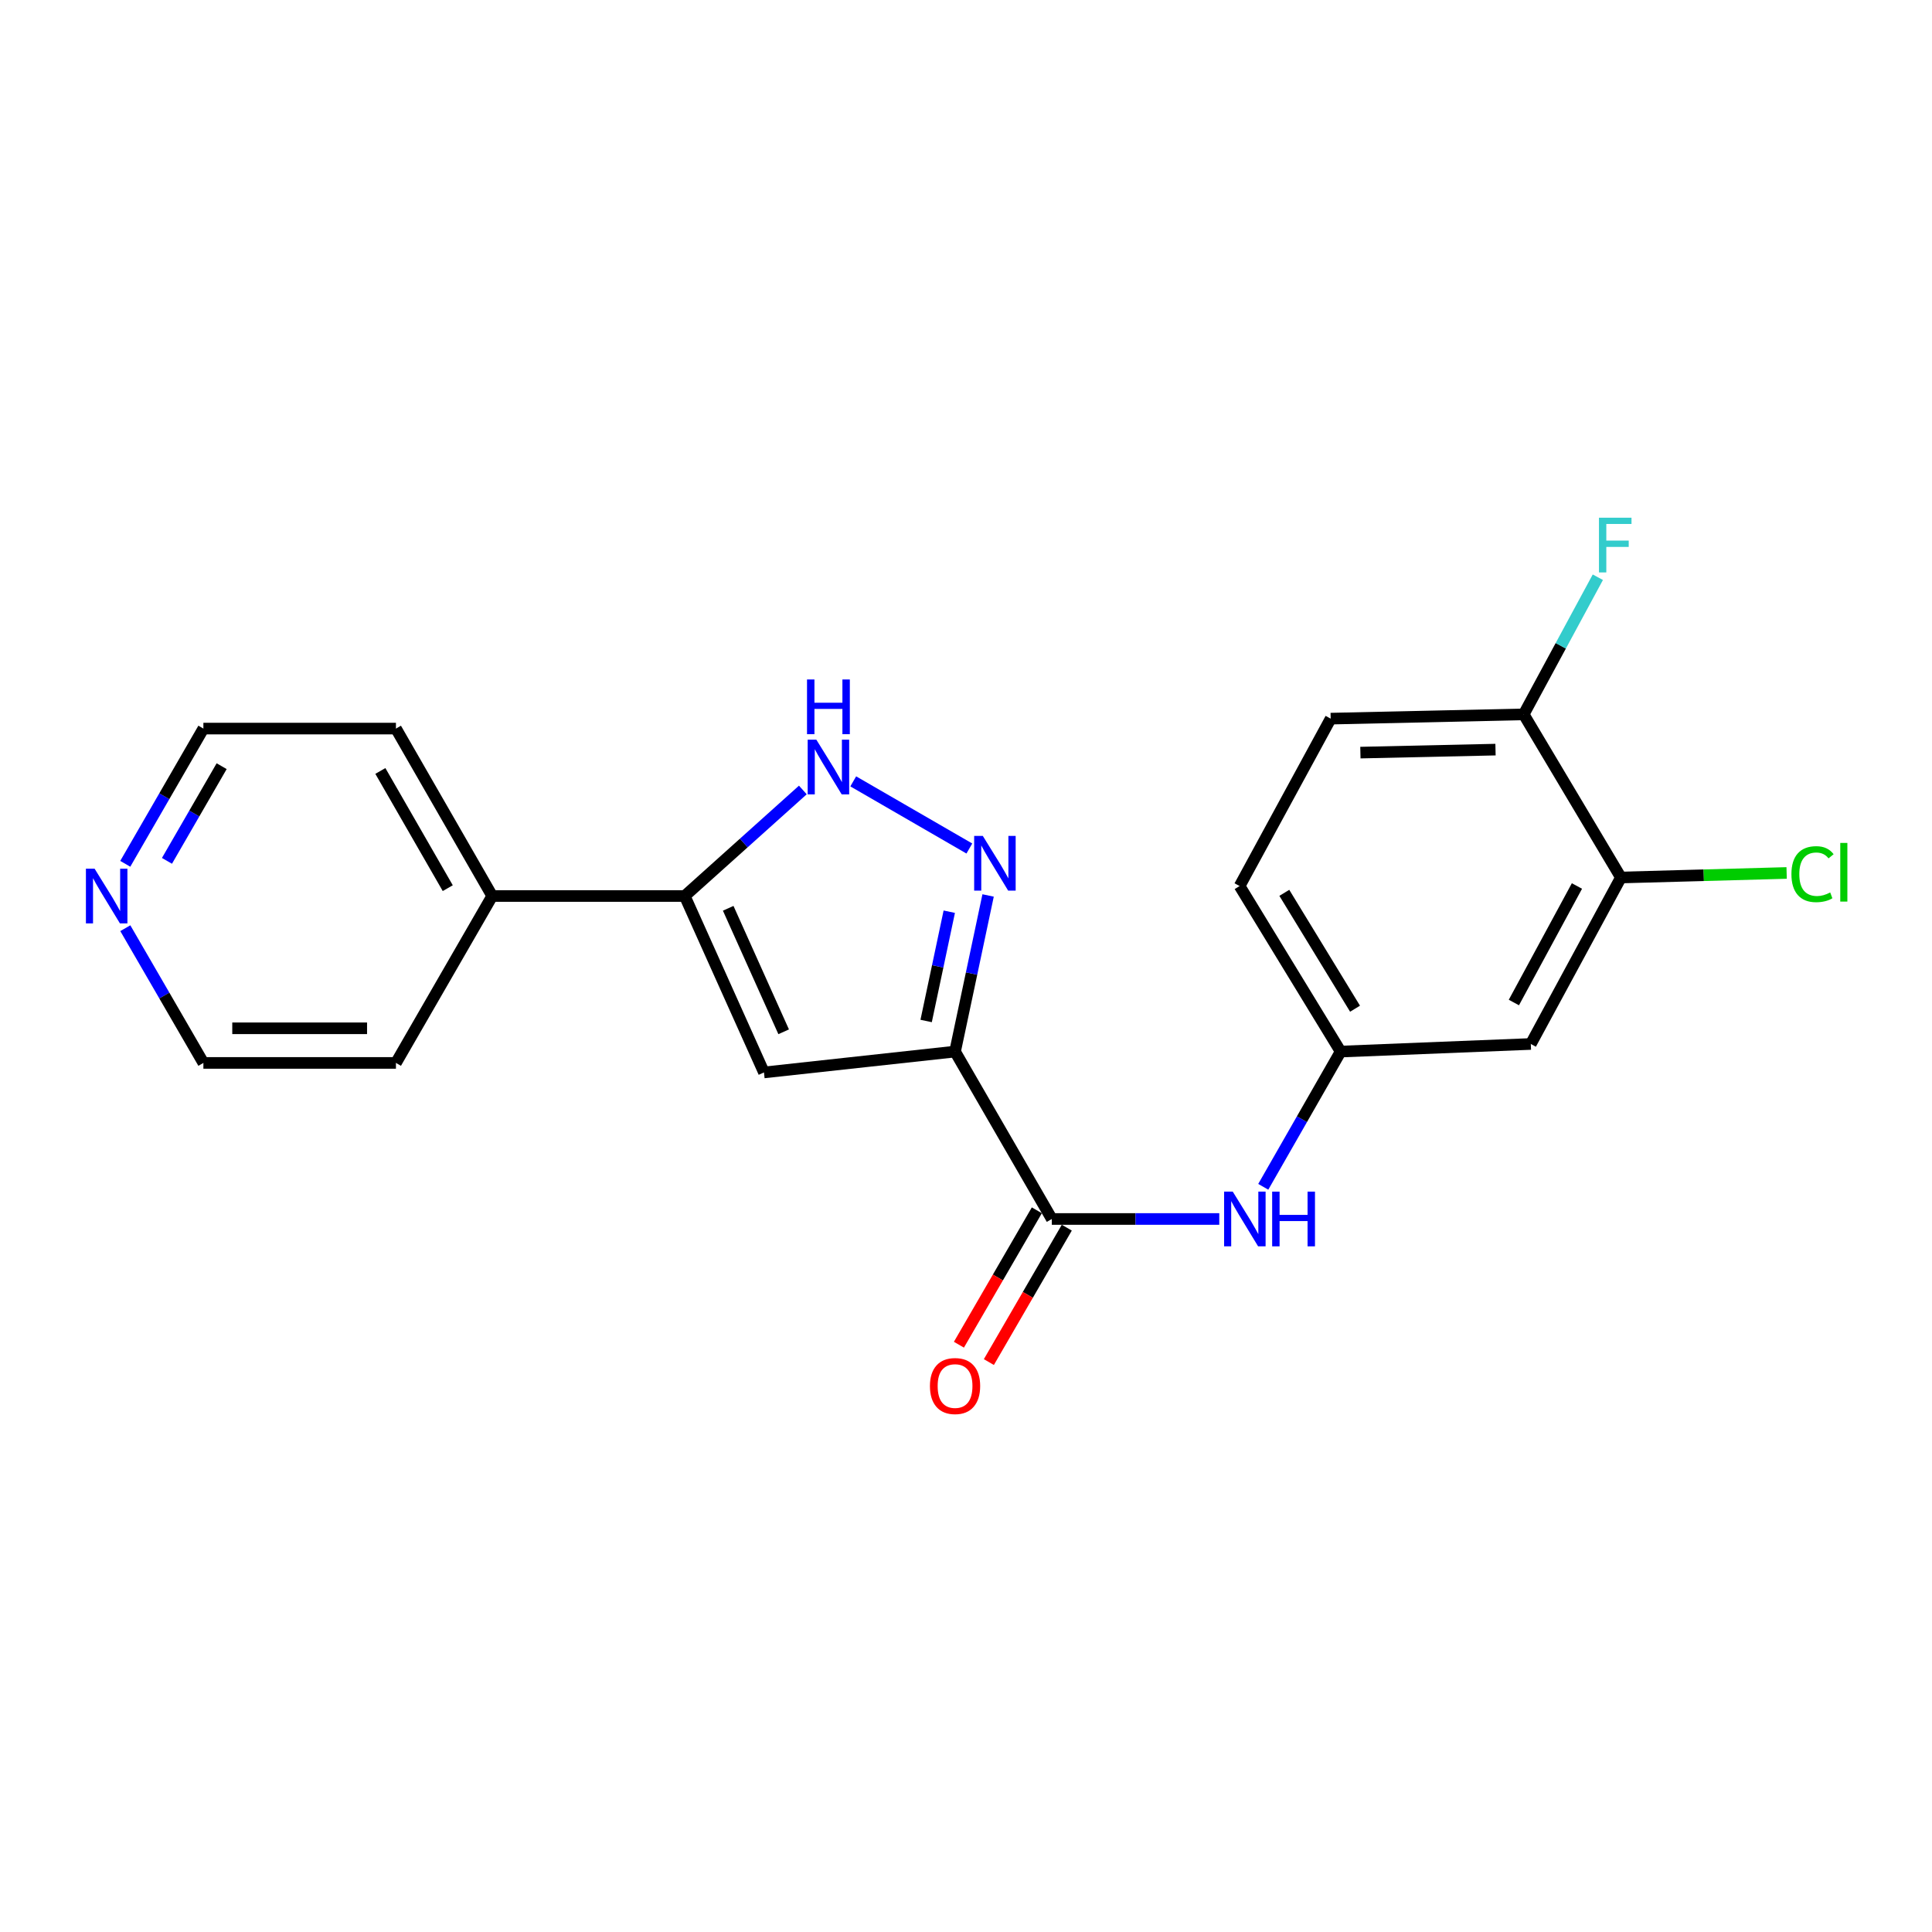 <?xml version='1.0' encoding='iso-8859-1'?>
<svg version='1.1' baseProfile='full'
              xmlns='http://www.w3.org/2000/svg'
                      xmlns:rdkit='http://www.rdkit.org/xml'
                      xmlns:xlink='http://www.w3.org/1999/xlink'
                  xml:space='preserve'
width='1000px' height='1000px' viewBox='0 0 1000 1000'>
<!-- END OF HEADER -->
<rect style='opacity:1.0;fill:#FFFFFF;stroke:none' width='1000' height='1000' x='0' y='0'> </rect>
<path class='bond-0' d='M 494.335,544.293 L 502.887,503.891' style='fill:none;fill-rule:evenodd;stroke:#000000;stroke-width:6px;stroke-linecap:butt;stroke-linejoin:miter;stroke-opacity:1' />
<path class='bond-0' d='M 502.887,503.891 L 511.44,463.489' style='fill:none;fill-rule:evenodd;stroke:#0000FF;stroke-width:6px;stroke-linecap:butt;stroke-linejoin:miter;stroke-opacity:1' />
<path class='bond-0' d='M 479.367,528.461 L 485.354,500.179' style='fill:none;fill-rule:evenodd;stroke:#000000;stroke-width:6px;stroke-linecap:butt;stroke-linejoin:miter;stroke-opacity:1' />
<path class='bond-0' d='M 485.354,500.179 L 491.341,471.898' style='fill:none;fill-rule:evenodd;stroke:#0000FF;stroke-width:6px;stroke-linecap:butt;stroke-linejoin:miter;stroke-opacity:1' />
<path class='bond-1' d='M 494.335,544.293 L 395.426,555.096' style='fill:none;fill-rule:evenodd;stroke:#000000;stroke-width:6px;stroke-linecap:butt;stroke-linejoin:miter;stroke-opacity:1' />
<path class='bond-4' d='M 494.335,544.293 L 544.416,630.945' style='fill:none;fill-rule:evenodd;stroke:#000000;stroke-width:6px;stroke-linecap:butt;stroke-linejoin:miter;stroke-opacity:1' />
<path class='bond-3' d='M 501.736,439.188 L 441.637,404.435' style='fill:none;fill-rule:evenodd;stroke:#0000FF;stroke-width:6px;stroke-linecap:butt;stroke-linejoin:miter;stroke-opacity:1' />
<path class='bond-2' d='M 395.426,555.096 L 354.415,463.774' style='fill:none;fill-rule:evenodd;stroke:#000000;stroke-width:6px;stroke-linecap:butt;stroke-linejoin:miter;stroke-opacity:1' />
<path class='bond-2' d='M 405.623,534.056 L 376.916,470.131' style='fill:none;fill-rule:evenodd;stroke:#000000;stroke-width:6px;stroke-linecap:butt;stroke-linejoin:miter;stroke-opacity:1' />
<path class='bond-11' d='M 354.415,463.774 L 254.77,463.774' style='fill:none;fill-rule:evenodd;stroke:#000000;stroke-width:6px;stroke-linecap:butt;stroke-linejoin:miter;stroke-opacity:1' />
<path class='bond-21' d='M 354.415,463.774 L 384.984,436.332' style='fill:none;fill-rule:evenodd;stroke:#000000;stroke-width:6px;stroke-linecap:butt;stroke-linejoin:miter;stroke-opacity:1' />
<path class='bond-21' d='M 384.984,436.332 L 415.552,408.89' style='fill:none;fill-rule:evenodd;stroke:#0000FF;stroke-width:6px;stroke-linecap:butt;stroke-linejoin:miter;stroke-opacity:1' />
<path class='bond-5' d='M 544.416,630.945 L 587.754,630.945' style='fill:none;fill-rule:evenodd;stroke:#000000;stroke-width:6px;stroke-linecap:butt;stroke-linejoin:miter;stroke-opacity:1' />
<path class='bond-5' d='M 587.754,630.945 L 631.093,630.945' style='fill:none;fill-rule:evenodd;stroke:#0000FF;stroke-width:6px;stroke-linecap:butt;stroke-linejoin:miter;stroke-opacity:1' />
<path class='bond-10' d='M 536.664,626.451 L 516.498,661.234' style='fill:none;fill-rule:evenodd;stroke:#000000;stroke-width:6px;stroke-linecap:butt;stroke-linejoin:miter;stroke-opacity:1' />
<path class='bond-10' d='M 516.498,661.234 L 496.332,696.018' style='fill:none;fill-rule:evenodd;stroke:#FF0000;stroke-width:6px;stroke-linecap:butt;stroke-linejoin:miter;stroke-opacity:1' />
<path class='bond-10' d='M 552.169,635.44 L 532.002,670.223' style='fill:none;fill-rule:evenodd;stroke:#000000;stroke-width:6px;stroke-linecap:butt;stroke-linejoin:miter;stroke-opacity:1' />
<path class='bond-10' d='M 532.002,670.223 L 511.836,705.006' style='fill:none;fill-rule:evenodd;stroke:#FF0000;stroke-width:6px;stroke-linecap:butt;stroke-linejoin:miter;stroke-opacity:1' />
<path class='bond-8' d='M 653.861,614.289 L 673.888,579.291' style='fill:none;fill-rule:evenodd;stroke:#0000FF;stroke-width:6px;stroke-linecap:butt;stroke-linejoin:miter;stroke-opacity:1' />
<path class='bond-8' d='M 673.888,579.291 L 693.914,544.293' style='fill:none;fill-rule:evenodd;stroke:#000000;stroke-width:6px;stroke-linecap:butt;stroke-linejoin:miter;stroke-opacity:1' />
<path class='bond-6' d='M 838.981,454.196 L 792.345,540.36' style='fill:none;fill-rule:evenodd;stroke:#000000;stroke-width:6px;stroke-linecap:butt;stroke-linejoin:miter;stroke-opacity:1' />
<path class='bond-6' d='M 816.225,458.59 L 783.579,518.905' style='fill:none;fill-rule:evenodd;stroke:#000000;stroke-width:6px;stroke-linecap:butt;stroke-linejoin:miter;stroke-opacity:1' />
<path class='bond-14' d='M 838.981,454.196 L 881.87,453.021' style='fill:none;fill-rule:evenodd;stroke:#000000;stroke-width:6px;stroke-linecap:butt;stroke-linejoin:miter;stroke-opacity:1' />
<path class='bond-14' d='M 881.87,453.021 L 924.758,451.845' style='fill:none;fill-rule:evenodd;stroke:#00CC00;stroke-width:6px;stroke-linecap:butt;stroke-linejoin:miter;stroke-opacity:1' />
<path class='bond-23' d='M 838.981,454.196 L 788.661,369.754' style='fill:none;fill-rule:evenodd;stroke:#000000;stroke-width:6px;stroke-linecap:butt;stroke-linejoin:miter;stroke-opacity:1' />
<path class='bond-7' d='M 792.345,540.36 L 693.914,544.293' style='fill:none;fill-rule:evenodd;stroke:#000000;stroke-width:6px;stroke-linecap:butt;stroke-linejoin:miter;stroke-opacity:1' />
<path class='bond-15' d='M 693.914,544.293 L 641.622,458.617' style='fill:none;fill-rule:evenodd;stroke:#000000;stroke-width:6px;stroke-linecap:butt;stroke-linejoin:miter;stroke-opacity:1' />
<path class='bond-15' d='M 701.368,522.105 L 664.764,462.131' style='fill:none;fill-rule:evenodd;stroke:#000000;stroke-width:6px;stroke-linecap:butt;stroke-linejoin:miter;stroke-opacity:1' />
<path class='bond-9' d='M 788.661,369.754 L 688.757,371.965' style='fill:none;fill-rule:evenodd;stroke:#000000;stroke-width:6px;stroke-linecap:butt;stroke-linejoin:miter;stroke-opacity:1' />
<path class='bond-9' d='M 774.072,388.003 L 704.139,389.551' style='fill:none;fill-rule:evenodd;stroke:#000000;stroke-width:6px;stroke-linecap:butt;stroke-linejoin:miter;stroke-opacity:1' />
<path class='bond-16' d='M 788.661,369.754 L 807.851,334.266' style='fill:none;fill-rule:evenodd;stroke:#000000;stroke-width:6px;stroke-linecap:butt;stroke-linejoin:miter;stroke-opacity:1' />
<path class='bond-16' d='M 807.851,334.266 L 827.041,298.777' style='fill:none;fill-rule:evenodd;stroke:#33CCCC;stroke-width:6px;stroke-linecap:butt;stroke-linejoin:miter;stroke-opacity:1' />
<path class='bond-19' d='M 254.77,463.774 L 204.937,550.167' style='fill:none;fill-rule:evenodd;stroke:#000000;stroke-width:6px;stroke-linecap:butt;stroke-linejoin:miter;stroke-opacity:1' />
<path class='bond-20' d='M 254.77,463.774 L 204.937,377.112' style='fill:none;fill-rule:evenodd;stroke:#000000;stroke-width:6px;stroke-linecap:butt;stroke-linejoin:miter;stroke-opacity:1' />
<path class='bond-20' d='M 231.759,459.709 L 196.876,399.045' style='fill:none;fill-rule:evenodd;stroke:#000000;stroke-width:6px;stroke-linecap:butt;stroke-linejoin:miter;stroke-opacity:1' />
<path class='bond-12' d='M 64.835,447.112 L 85.054,412.112' style='fill:none;fill-rule:evenodd;stroke:#0000FF;stroke-width:6px;stroke-linecap:butt;stroke-linejoin:miter;stroke-opacity:1' />
<path class='bond-12' d='M 85.054,412.112 L 105.272,377.112' style='fill:none;fill-rule:evenodd;stroke:#000000;stroke-width:6px;stroke-linecap:butt;stroke-linejoin:miter;stroke-opacity:1' />
<path class='bond-12' d='M 86.419,445.577 L 100.572,421.077' style='fill:none;fill-rule:evenodd;stroke:#0000FF;stroke-width:6px;stroke-linecap:butt;stroke-linejoin:miter;stroke-opacity:1' />
<path class='bond-12' d='M 100.572,421.077 L 114.725,396.577' style='fill:none;fill-rule:evenodd;stroke:#000000;stroke-width:6px;stroke-linecap:butt;stroke-linejoin:miter;stroke-opacity:1' />
<path class='bond-22' d='M 64.862,480.431 L 85.067,515.299' style='fill:none;fill-rule:evenodd;stroke:#0000FF;stroke-width:6px;stroke-linecap:butt;stroke-linejoin:miter;stroke-opacity:1' />
<path class='bond-22' d='M 85.067,515.299 L 105.272,550.167' style='fill:none;fill-rule:evenodd;stroke:#000000;stroke-width:6px;stroke-linecap:butt;stroke-linejoin:miter;stroke-opacity:1' />
<path class='bond-13' d='M 688.757,371.965 L 641.622,458.617' style='fill:none;fill-rule:evenodd;stroke:#000000;stroke-width:6px;stroke-linecap:butt;stroke-linejoin:miter;stroke-opacity:1' />
<path class='bond-17' d='M 105.272,550.167 L 204.937,550.167' style='fill:none;fill-rule:evenodd;stroke:#000000;stroke-width:6px;stroke-linecap:butt;stroke-linejoin:miter;stroke-opacity:1' />
<path class='bond-17' d='M 120.222,532.246 L 189.987,532.246' style='fill:none;fill-rule:evenodd;stroke:#000000;stroke-width:6px;stroke-linecap:butt;stroke-linejoin:miter;stroke-opacity:1' />
<path class='bond-18' d='M 105.272,377.112 L 204.937,377.112' style='fill:none;fill-rule:evenodd;stroke:#000000;stroke-width:6px;stroke-linecap:butt;stroke-linejoin:miter;stroke-opacity:1' />
<path  class='atom-1' d='M 508.705 432.678
L 517.985 447.678
Q 518.905 449.158, 520.385 451.838
Q 521.865 454.518, 521.945 454.678
L 521.945 432.678
L 525.705 432.678
L 525.705 460.998
L 521.825 460.998
L 511.865 444.598
Q 510.705 442.678, 509.465 440.478
Q 508.265 438.278, 507.905 437.598
L 507.905 460.998
L 504.225 460.998
L 504.225 432.678
L 508.705 432.678
' fill='#0000FF'/>
<path  class='atom-4' d='M 422.531 382.846
L 431.811 397.846
Q 432.731 399.326, 434.211 402.006
Q 435.691 404.686, 435.771 404.846
L 435.771 382.846
L 439.531 382.846
L 439.531 411.166
L 435.651 411.166
L 425.691 394.766
Q 424.531 392.846, 423.291 390.646
Q 422.091 388.446, 421.731 387.766
L 421.731 411.166
L 418.051 411.166
L 418.051 382.846
L 422.531 382.846
' fill='#0000FF'/>
<path  class='atom-4' d='M 417.711 351.694
L 421.551 351.694
L 421.551 363.734
L 436.031 363.734
L 436.031 351.694
L 439.871 351.694
L 439.871 380.014
L 436.031 380.014
L 436.031 366.934
L 421.551 366.934
L 421.551 380.014
L 417.711 380.014
L 417.711 351.694
' fill='#0000FF'/>
<path  class='atom-6' d='M 638.07 616.785
L 647.35 631.785
Q 648.27 633.265, 649.75 635.945
Q 651.23 638.625, 651.31 638.785
L 651.31 616.785
L 655.07 616.785
L 655.07 645.105
L 651.19 645.105
L 641.23 628.705
Q 640.07 626.785, 638.83 624.585
Q 637.63 622.385, 637.27 621.705
L 637.27 645.105
L 633.59 645.105
L 633.59 616.785
L 638.07 616.785
' fill='#0000FF'/>
<path  class='atom-6' d='M 658.47 616.785
L 662.31 616.785
L 662.31 628.825
L 676.79 628.825
L 676.79 616.785
L 680.63 616.785
L 680.63 645.105
L 676.79 645.105
L 676.79 632.025
L 662.31 632.025
L 662.31 645.105
L 658.47 645.105
L 658.47 616.785
' fill='#0000FF'/>
<path  class='atom-11' d='M 481.335 717.408
Q 481.335 710.608, 484.695 706.808
Q 488.055 703.008, 494.335 703.008
Q 500.615 703.008, 503.975 706.808
Q 507.335 710.608, 507.335 717.408
Q 507.335 724.288, 503.935 728.208
Q 500.535 732.088, 494.335 732.088
Q 488.095 732.088, 484.695 728.208
Q 481.335 724.328, 481.335 717.408
M 494.335 728.888
Q 498.655 728.888, 500.975 726.008
Q 503.335 723.088, 503.335 717.408
Q 503.335 711.848, 500.975 709.048
Q 498.655 706.208, 494.335 706.208
Q 490.015 706.208, 487.655 709.008
Q 485.335 711.808, 485.335 717.408
Q 485.335 723.128, 487.655 726.008
Q 490.015 728.888, 494.335 728.888
' fill='#FF0000'/>
<path  class='atom-13' d='M 48.95 449.614
L 58.23 464.614
Q 59.15 466.094, 60.63 468.774
Q 62.11 471.454, 62.19 471.614
L 62.19 449.614
L 65.95 449.614
L 65.95 477.934
L 62.07 477.934
L 52.11 461.534
Q 50.95 459.614, 49.71 457.414
Q 48.51 455.214, 48.15 454.534
L 48.15 477.934
L 44.47 477.934
L 44.47 449.614
L 48.95 449.614
' fill='#0000FF'/>
<path  class='atom-15' d='M 927.239 452.458
Q 927.239 445.418, 930.519 441.738
Q 933.839 438.018, 940.119 438.018
Q 945.959 438.018, 949.079 442.138
L 946.439 444.298
Q 944.159 441.298, 940.119 441.298
Q 935.839 441.298, 933.559 444.178
Q 931.319 447.018, 931.319 452.458
Q 931.319 458.058, 933.639 460.938
Q 935.999 463.818, 940.559 463.818
Q 943.679 463.818, 947.319 461.938
L 948.439 464.938
Q 946.959 465.898, 944.719 466.458
Q 942.479 467.018, 939.999 467.018
Q 933.839 467.018, 930.519 463.258
Q 927.239 459.498, 927.239 452.458
' fill='#00CC00'/>
<path  class='atom-15' d='M 952.519 436.298
L 956.199 436.298
L 956.199 466.658
L 952.519 466.658
L 952.519 436.298
' fill='#00CC00'/>
<path  class='atom-17' d='M 827.624 267.967
L 844.464 267.967
L 844.464 271.207
L 831.424 271.207
L 831.424 279.807
L 843.024 279.807
L 843.024 283.087
L 831.424 283.087
L 831.424 296.287
L 827.624 296.287
L 827.624 267.967
' fill='#33CCCC'/>
</svg>
